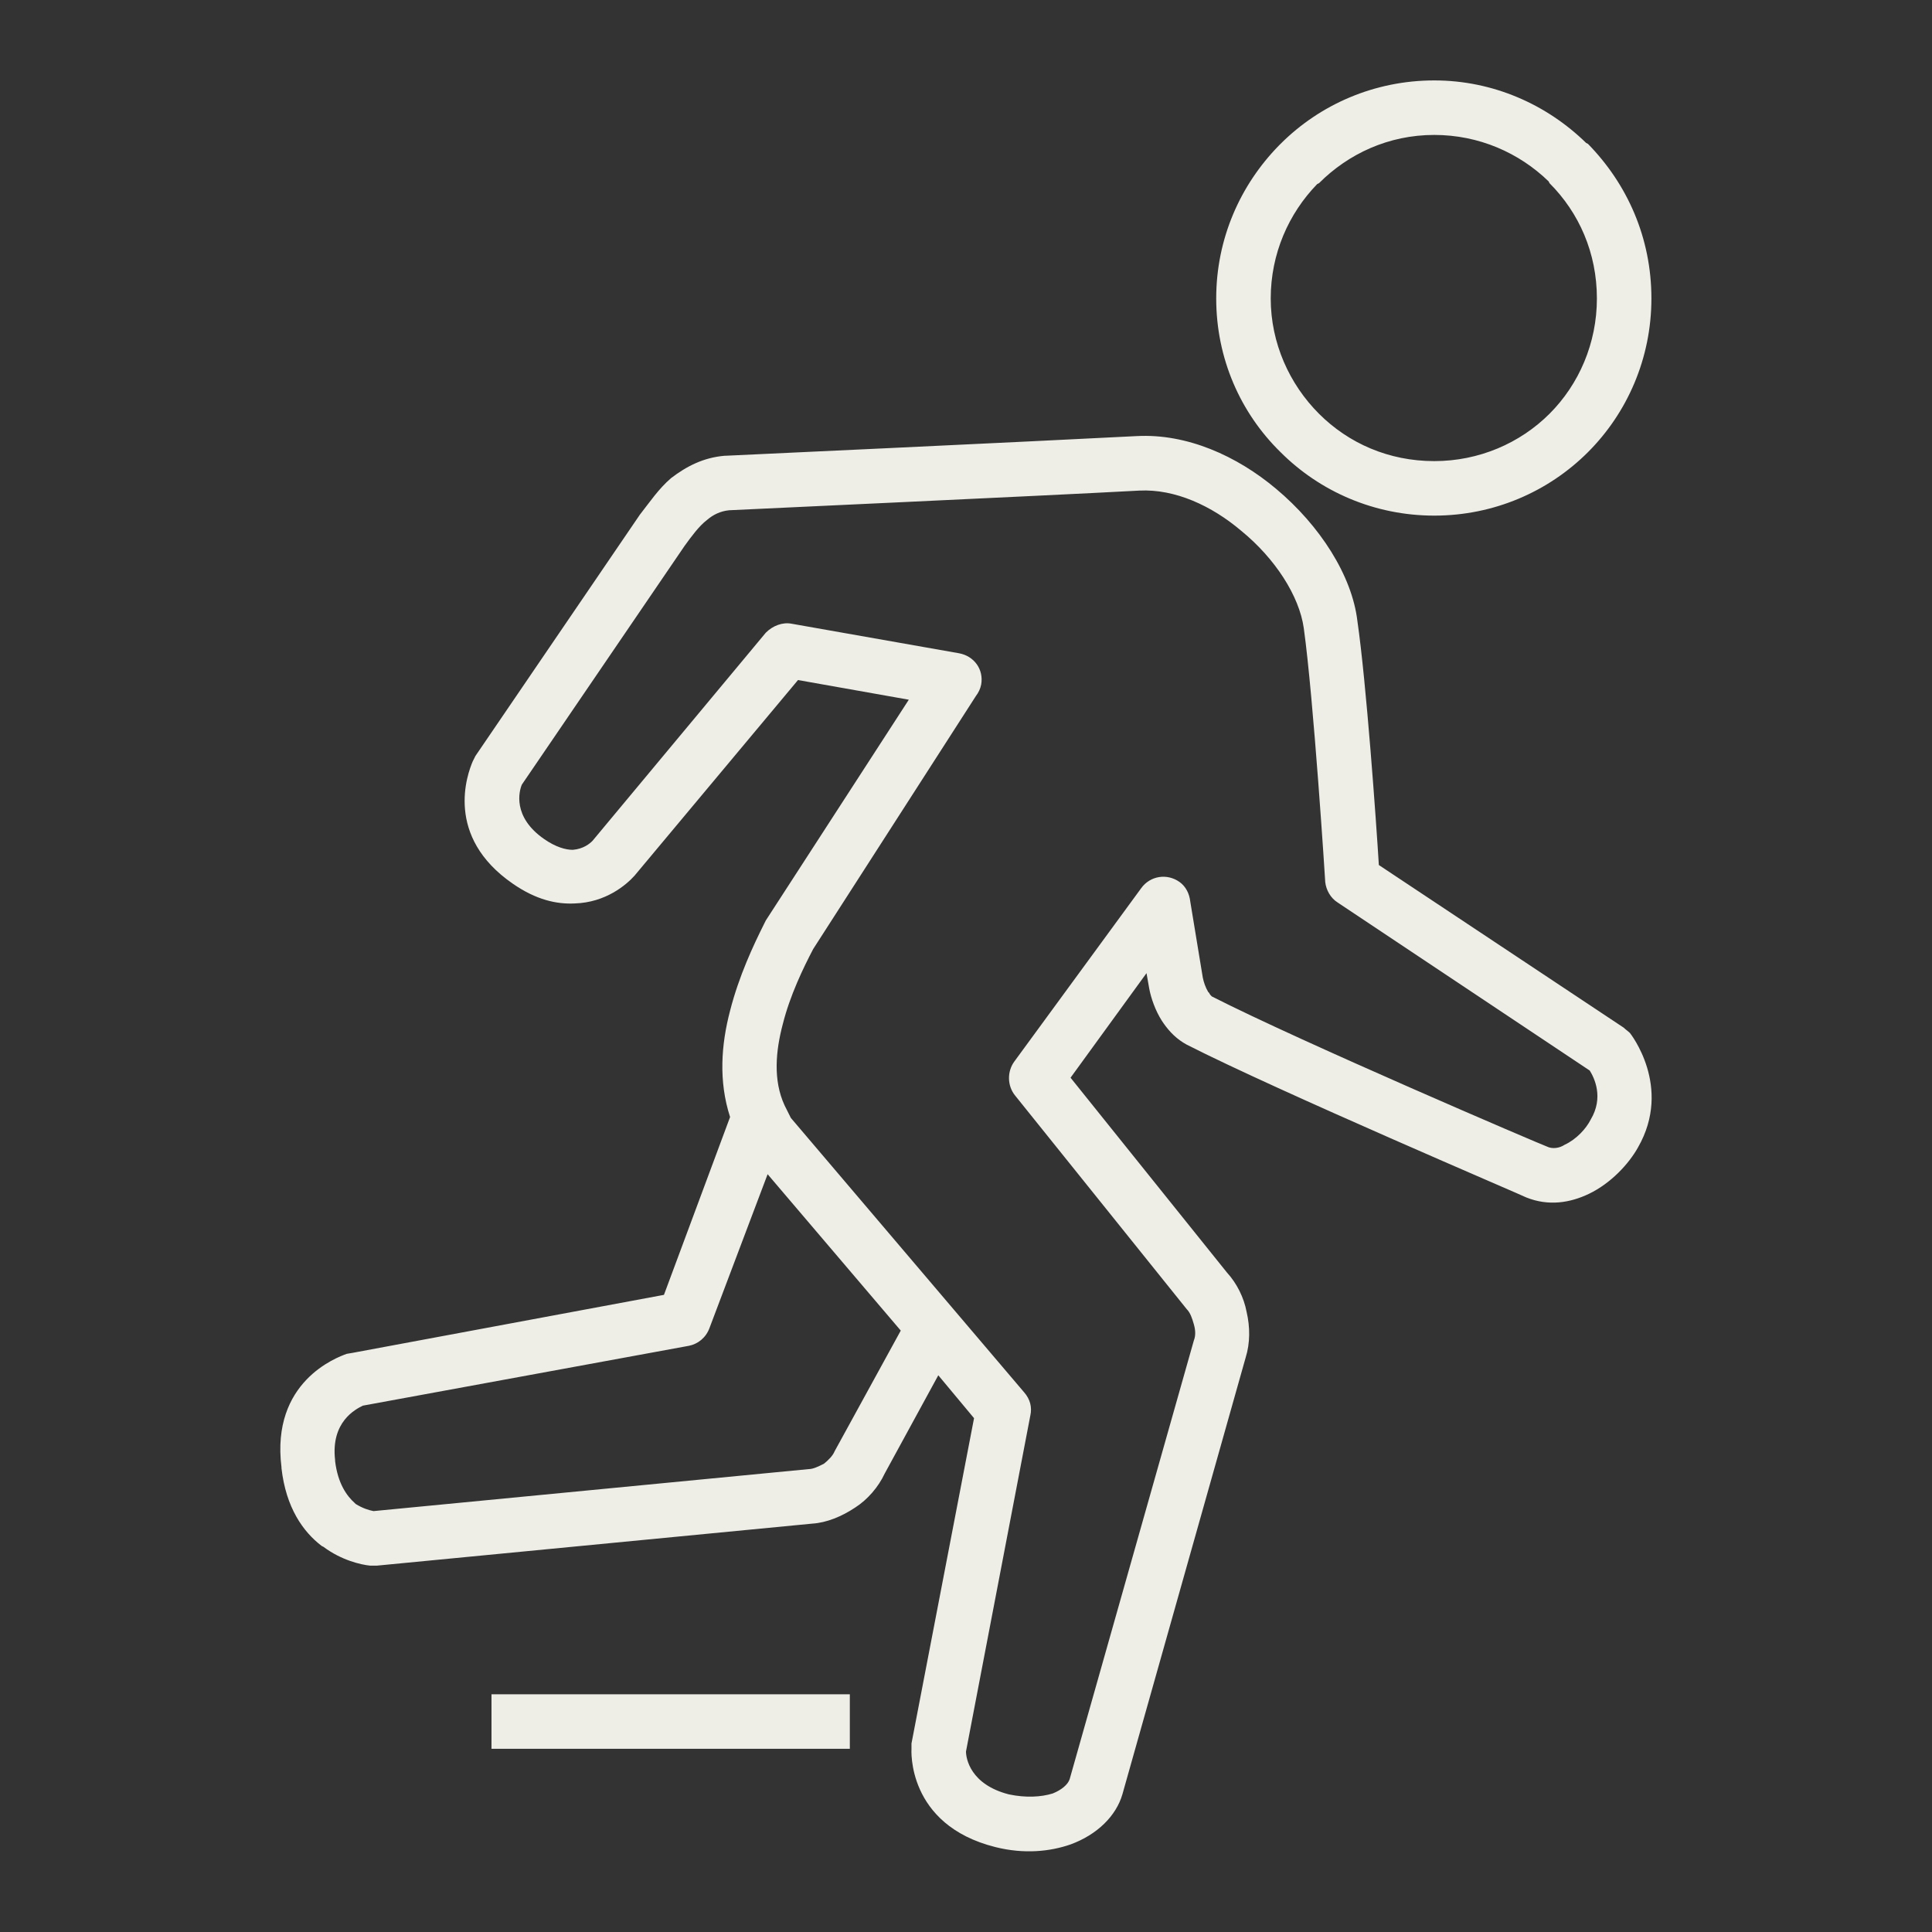 <?xml version="1.0" encoding="UTF-8"?>
<!DOCTYPE svg PUBLIC "-//W3C//DTD SVG 1.0//EN" "http://www.w3.org/TR/2001/REC-SVG-20010904/DTD/svg10.dtd">
<!-- Creator: CorelDRAW 2020 (64-Bit) -->
<svg xmlns="http://www.w3.org/2000/svg" xml:space="preserve" width="120px" height="120px" version="1.0" style="shape-rendering:geometricPrecision; text-rendering:geometricPrecision; image-rendering:optimizeQuality; fill-rule:evenodd; clip-rule:evenodd"
viewBox="0 0 21.62 21.62"
 xmlns:xlink="http://www.w3.org/1999/xlink"
 xmlns:xodm="http://www.corel.com/coreldraw/odm/2003">
 <rect x="0" y="0" width="21.62" height="21.62" fill="#333333" stroke="none"/>
 <defs>
  <style type="text/css">
   <![CDATA[
    .fil0 {fill:none}
    .fil1 {fill:#eeeee7;fill-rule:nonzero}
   ]]>
  </style>
 </defs>
 <g id="Layer_x0020_1">
  <rect class="fil0" width="21.62" height="21.62"/>
  <path class="fil1" d="M8.59 13.14l-0.65 1.72c-0.04,0.11 -0.13,0.18 -0.23,0.2l-3.65 0.67c-0.08,0.04 -0.36,0.18 -0.31,0.61l0 0.01c0.03,0.25 0.13,0.39 0.22,0.47l0.01 0.01c0.08,0.05 0.15,0.07 0.2,0.08l4.87 -0.47c0.05,0 0.11,-0.03 0.17,-0.06 0.05,-0.04 0.1,-0.09 0.12,-0.14l0.74 -1.35 -1.49 -1.75zm-1.16 1.35l0.74 -1.99c-0.13,-0.4 -0.1,-0.81 0,-1.19 0.1,-0.39 0.26,-0.73 0.38,-0.97l0.02 -0.04 1.6 -2.47 -1.24 -0.22 -1.83 2.19c-0.09,0.1 -0.32,0.3 -0.67,0.31 -0.2,0.01 -0.43,-0.04 -0.69,-0.22 -0.77,-0.53 -0.51,-1.23 -0.45,-1.37 0.01,-0.02 0.02,-0.04 0.03,-0.06l1.84 -2.7c0.11,-0.14 0.21,-0.29 0.35,-0.41 0.17,-0.13 0.36,-0.23 0.6,-0.25l0.01 0c0.01,0 3.44,-0.16 4.6,-0.22 0.56,-0.03 1.12,0.22 1.56,0.59 0.49,0.41 0.85,0.97 0.91,1.48 0.1,0.69 0.21,2.24 0.24,2.73l2.74 1.82c0.02,0.02 0.05,0.04 0.07,0.06 0,0 0.48,0.6 0.09,1.28 -0.1,0.18 -0.3,0.4 -0.55,0.52 -0.21,0.1 -0.45,0.14 -0.7,0.04 -0.01,-0.01 -2.78,-1.19 -3.8,-1.71 -0.11,-0.06 -0.19,-0.14 -0.26,-0.24l-0.02 -0.03c-0.07,-0.11 -0.12,-0.25 -0.14,-0.36l-0.03 -0.17 -0.85 1.17 1.75 2.18c0.11,0.12 0.19,0.28 0.22,0.44 0.04,0.17 0.04,0.35 -0.01,0.51l-1.38 4.89c-0.07,0.24 -0.28,0.45 -0.58,0.56 -0.23,0.08 -0.52,0.11 -0.84,0.03 -1,-0.25 -0.94,-1.1 -0.94,-1.1l0 -0.06 0.7 -3.64 -0.4 -0.48 -0.6 1.1c-0.07,0.15 -0.19,0.29 -0.33,0.38 -0.15,0.1 -0.32,0.17 -0.48,0.18l-4.87 0.47c-0.03,0 -0.05,0 -0.08,0 -0.1,-0.01 -0.32,-0.06 -0.52,-0.21l-0.02 -0.01c-0.21,-0.16 -0.4,-0.43 -0.45,-0.87l0 -0.01c-0.12,-0.96 0.62,-1.23 0.73,-1.27l0.06 -0.01 3.49 -0.65zm2.08 5.08l-4.01 0 0 -0.61 4.01 0 0 0.61zm5.32 -9.7c0,-0.01 -0.13,-2.05 -0.24,-2.84 -0.05,-0.36 -0.32,-0.78 -0.7,-1.09 -0.33,-0.28 -0.74,-0.47 -1.14,-0.45 -1.11,0.06 -4.4,0.21 -4.59,0.22 -0.1,0.01 -0.18,0.05 -0.25,0.11 -0.09,0.07 -0.17,0.18 -0.25,0.29l-1.82 2.67c-0.03,0.07 -0.11,0.36 0.25,0.61 0.13,0.09 0.24,0.12 0.32,0.12 0.12,-0.01 0.19,-0.07 0.22,-0.1l1.94 -2.33c0.08,-0.08 0.19,-0.12 0.29,-0.1l1.87 0.33c0.17,0.03 0.28,0.18 0.25,0.35 -0.01,0.05 -0.03,0.09 -0.06,0.13l-1.82 2.83c-0.11,0.21 -0.26,0.52 -0.34,0.84 -0.08,0.3 -0.11,0.63 0.02,0.91l0.04 0.08 0.03 0.06 2.61 3.07c0.07,0.08 0.09,0.17 0.07,0.26l-0.72 3.76c0,0.08 0.05,0.37 0.48,0.48 0.19,0.04 0.36,0.03 0.49,-0.01 0.1,-0.04 0.17,-0.1 0.19,-0.16l1.39 -4.91c0.02,-0.05 0.02,-0.11 0,-0.18 -0.02,-0.07 -0.04,-0.13 -0.08,-0.17l-1.92 -2.39c-0.09,-0.11 -0.09,-0.27 -0.01,-0.38l1.42 -1.94c0.1,-0.14 0.29,-0.17 0.43,-0.07 0.07,0.05 0.11,0.13 0.12,0.22l0.14 0.85c0.01,0.05 0.03,0.11 0.06,0.16l0.01 0.01c0.01,0.02 0.02,0.03 0.03,0.04 1,0.51 3.69,1.66 3.75,1.68 0.06,0.03 0.14,0.02 0.2,-0.02 0.13,-0.06 0.24,-0.18 0.29,-0.28 0.15,-0.25 0.04,-0.47 -0.01,-0.55l-2.82 -1.88c-0.08,-0.05 -0.13,-0.14 -0.14,-0.23zm3.04 -6.53c0,-0.51 -0.2,-0.96 -0.53,-1.29l-0.01 -0.02c-0.33,-0.32 -0.78,-0.52 -1.28,-0.52 -0.51,0 -0.96,0.21 -1.29,0.54l-0.02 0.01c-0.32,0.33 -0.52,0.78 -0.52,1.28 0,0.5 0.21,0.96 0.54,1.29 0.33,0.33 0.78,0.53 1.29,0.53 0.5,0 0.96,-0.2 1.29,-0.53 0.33,-0.33 0.53,-0.79 0.53,-1.29zm-0.1 -1.73c0.44,0.45 0.71,1.05 0.71,1.73 0,0.67 -0.27,1.28 -0.71,1.72 -0.44,0.44 -1.05,0.71 -1.72,0.71 -0.67,0 -1.28,-0.27 -1.72,-0.71 -0.45,-0.44 -0.72,-1.05 -0.72,-1.72 0,-0.67 0.27,-1.27 0.7,-1.71l0.02 -0.02c0.44,-0.44 1.05,-0.71 1.72,-0.71 0.66,0 1.26,0.27 1.7,0.7l0.02 0.01z"/>
 </g>
</svg>
